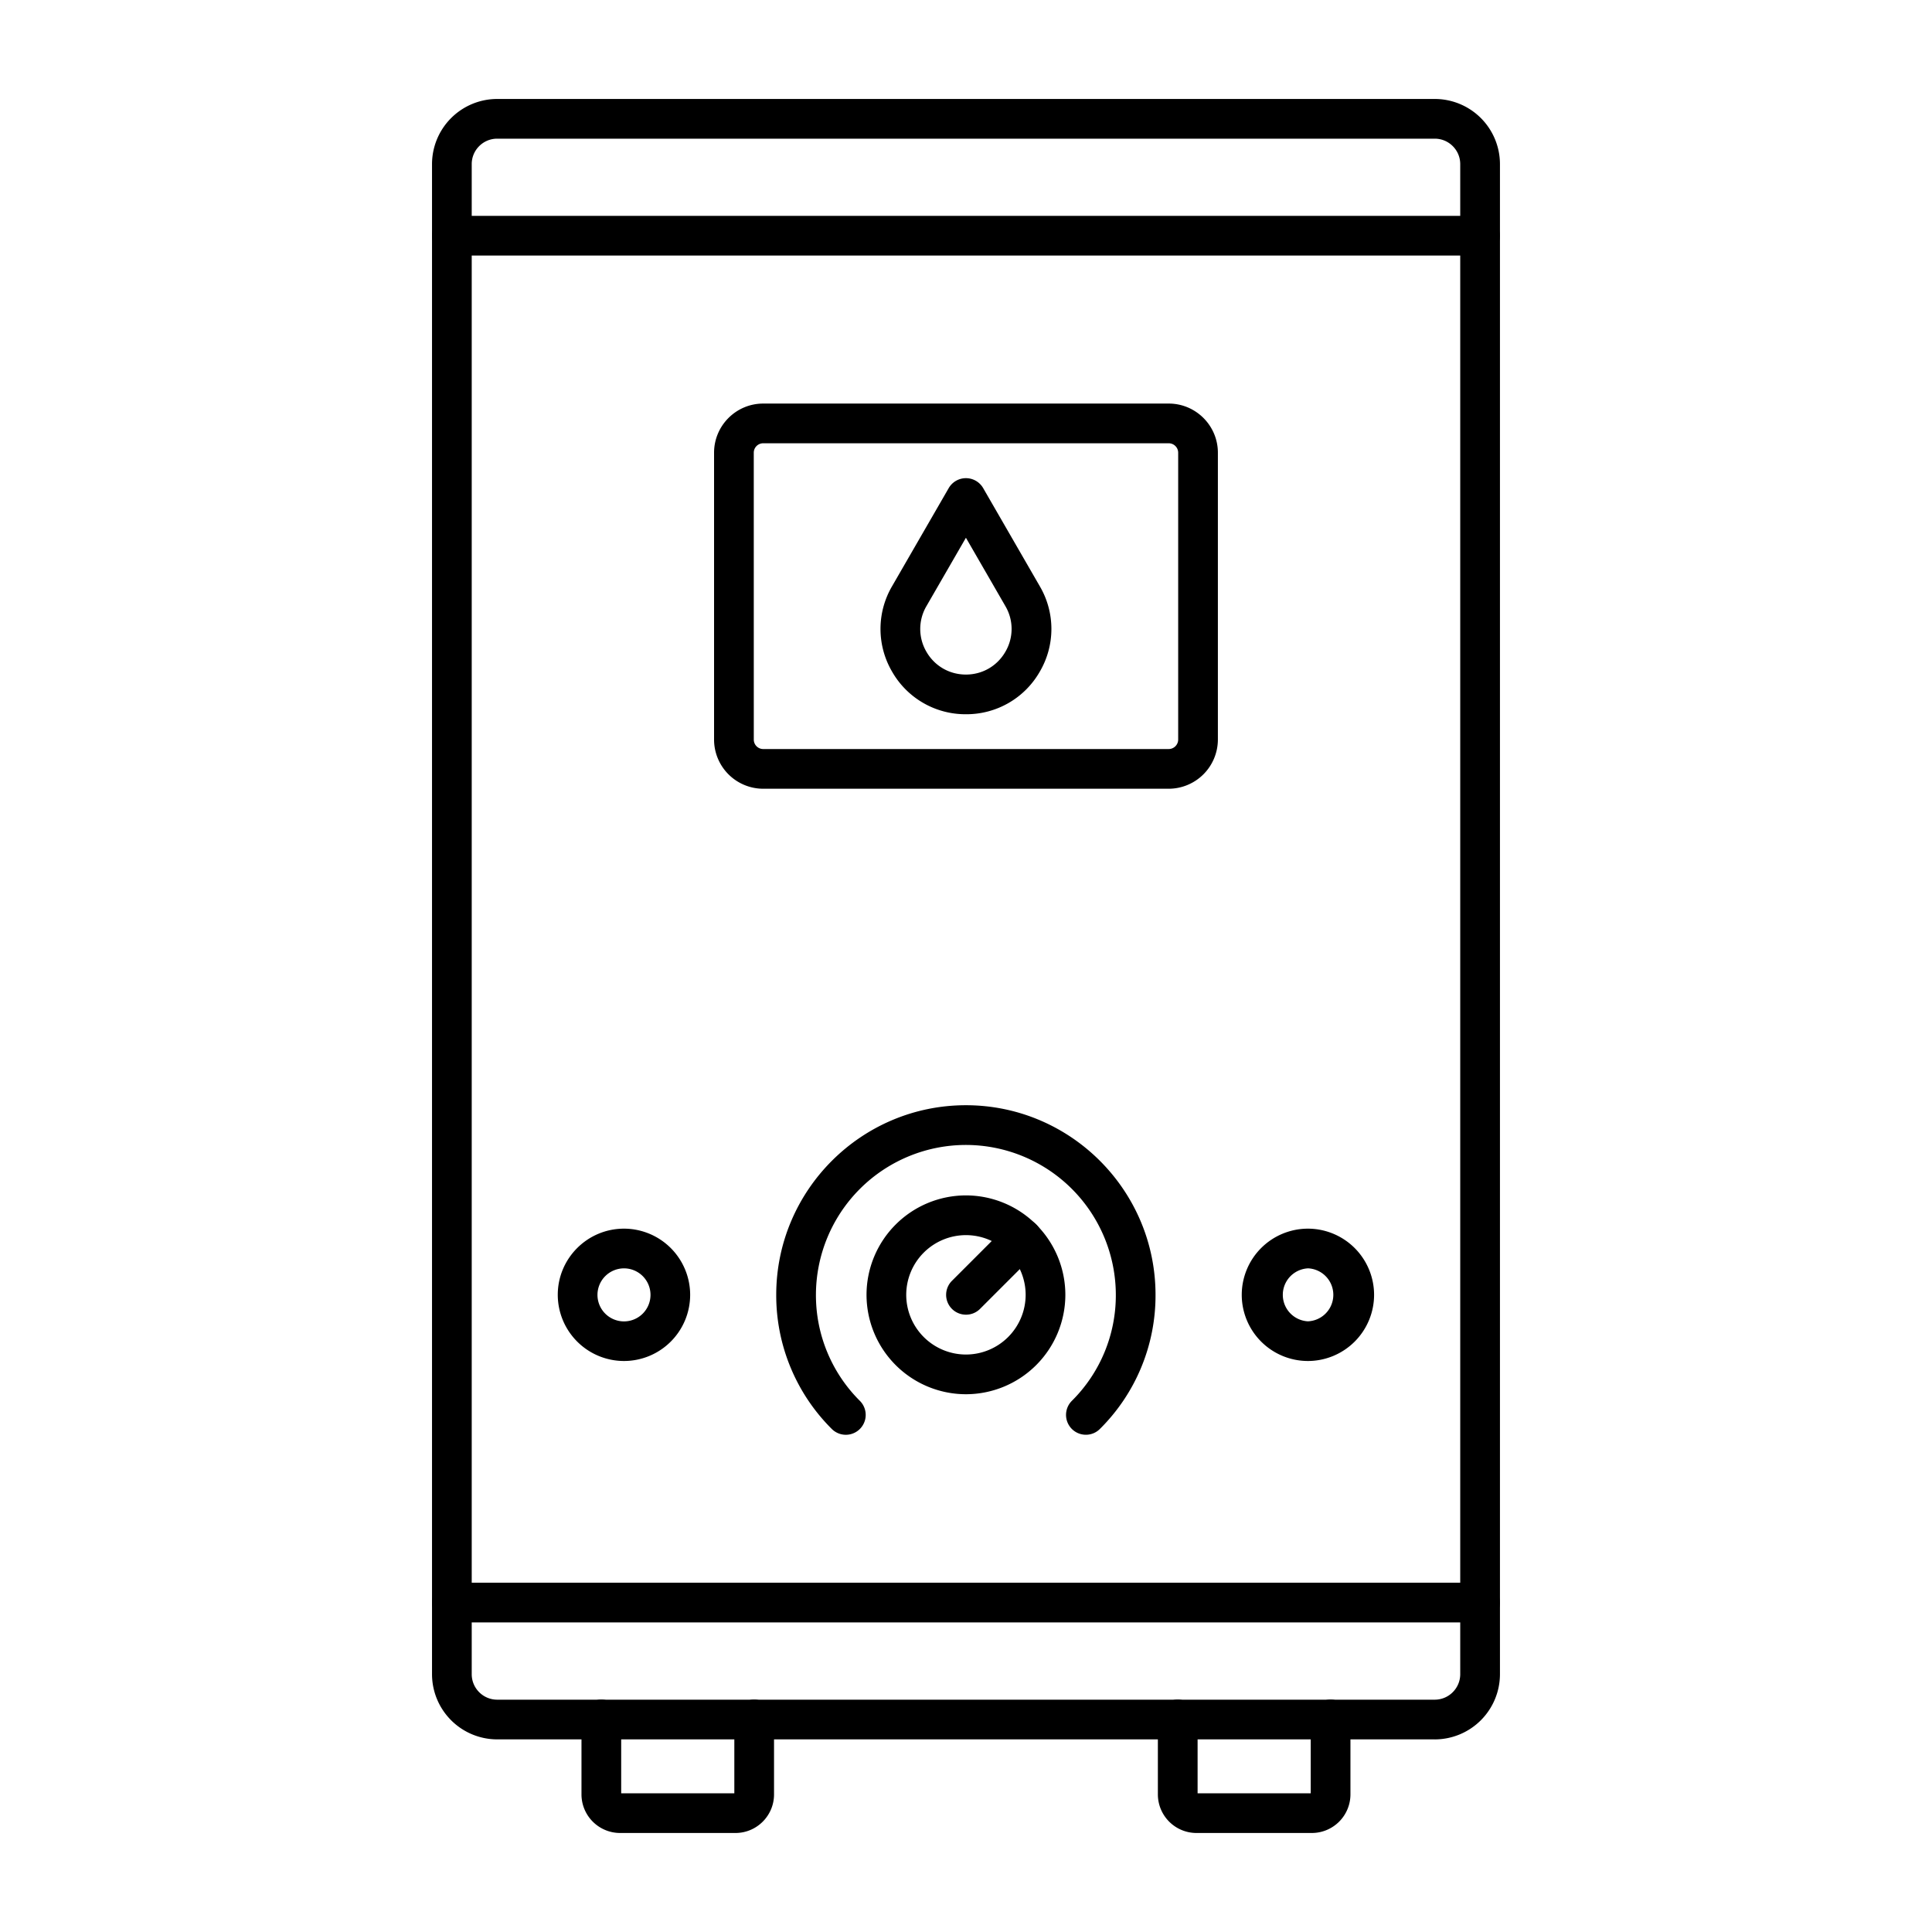 <svg width="80" height="80" fill="none" xmlns="http://www.w3.org/2000/svg"><path fill-rule="evenodd" clip-rule="evenodd" d="M20.587 5.742c-.581 0-1.054.472-1.054 1.053v62.53c0 .581.473 1.055 1.054 1.055H59.41c.581 0 1.055-.474 1.055-1.056V6.795c0-.58-.473-1.053-1.054-1.053H20.587zM59.41 72.024H20.587a2.702 2.702 0 01-2.698-2.7V6.795a2.701 2.701 0 012.697-2.697h38.826a2.7 2.7 0 012.698 2.698v62.53a2.704 2.704 0 01-2.699 2.699z" fill="#000"/><path fill-rule="evenodd" clip-rule="evenodd" d="M61.286 67.18H18.711a.821.821 0 110-1.644h42.575a.822.822 0 010 1.644zm0-56.598H18.711a.821.821 0 110-1.644h42.575a.822.822 0 010 1.644zM30.455 75.9h-4.78a1.6 1.6 0 01-1.597-1.597V71.2a.821.821 0 111.644 0v3.056h4.685V71.2a.822.822 0 011.644 0v3.103c0 .88-.716 1.597-1.597 1.597zm23.866 0h-4.778a1.6 1.6 0 01-1.598-1.597V71.2a.822.822 0 111.645 0v3.056h4.684V71.2a.822.822 0 111.645 0v3.103a1.6 1.6 0 01-1.598 1.597zM31.602 18.355a.391.391 0 00-.39.39l.001 11.881c0 .214.175.39.39.39h16.79a.394.394 0 00.393-.393V18.745a.392.392 0 00-.391-.39H31.602zM48.395 32.66H31.603a2.037 2.037 0 01-2.035-2.034V18.745c0-1.12.912-2.034 2.034-2.034h16.793c1.122 0 2.035.914 2.035 2.034v11.881a2.041 2.041 0 01-2.036 2.034zm-8.397 18.484a2.475 2.475 0 00-2.473 2.472 2.475 2.475 0 002.473 2.472 2.475 2.475 0 002.472-2.472 2.475 2.475 0 00-2.472-2.472zm0 6.588a4.12 4.12 0 01-4.117-4.116 4.12 4.12 0 014.117-4.117 4.121 4.121 0 014.116 4.117 4.121 4.121 0 01-4.116 4.116z" fill="#000"/><path fill-rule="evenodd" clip-rule="evenodd" d="M40 54.438a.821.821 0 01-.581-1.403l2.33-2.33a.822.822 0 011.162 1.163l-2.33 2.33a.816.816 0 01-.581.24z" fill="#000"/><path fill-rule="evenodd" clip-rule="evenodd" d="M44.964 59.41a.823.823 0 01-.583-.242.824.824 0 01.003-1.163 6.15 6.15 0 001.82-4.388 6.214 6.214 0 00-6.208-6.207 6.215 6.215 0 00-6.21 6.207 6.169 6.169 0 001.82 4.39.822.822 0 11-1.164 1.163 7.804 7.804 0 01-2.3-5.553c.001-4.329 3.523-7.852 7.854-7.852 4.33 0 7.852 3.523 7.852 7.852a7.78 7.78 0 01-2.304 5.553c-.16.16-.37.24-.58.24zm-19.126-6.89a1.1 1.1 0 00-1.098 1.096 1.098 1.098 0 101.098-1.096zm0 3.836a2.745 2.745 0 01-2.742-2.74c0-1.512 1.23-2.74 2.742-2.74a2.743 2.743 0 012.74 2.74 2.742 2.742 0 01-2.74 2.74zm28.321-3.836a1.098 1.098 0 000 2.193 1.098 1.098 0 000-2.194zm0 3.836a2.743 2.743 0 01-2.741-2.74 2.743 2.743 0 012.74-2.74 2.743 2.743 0 012.74 2.74 2.743 2.743 0 01-2.74 2.74zM39.998 22.265L38.361 25.1a1.87 1.87 0 000 1.888c.341.591.952.944 1.636.944.682 0 1.293-.353 1.634-.944a1.865 1.865 0 00.001-1.888l-1.636-2.834zm0 7.31a3.497 3.497 0 01-3.06-1.766 3.5 3.5 0 010-3.533l2.347-4.066a.824.824 0 011.425 0l2.347 4.067a3.494 3.494 0 010 3.532 3.495 3.495 0 01-3.06 1.766z" fill="#000"/></svg>